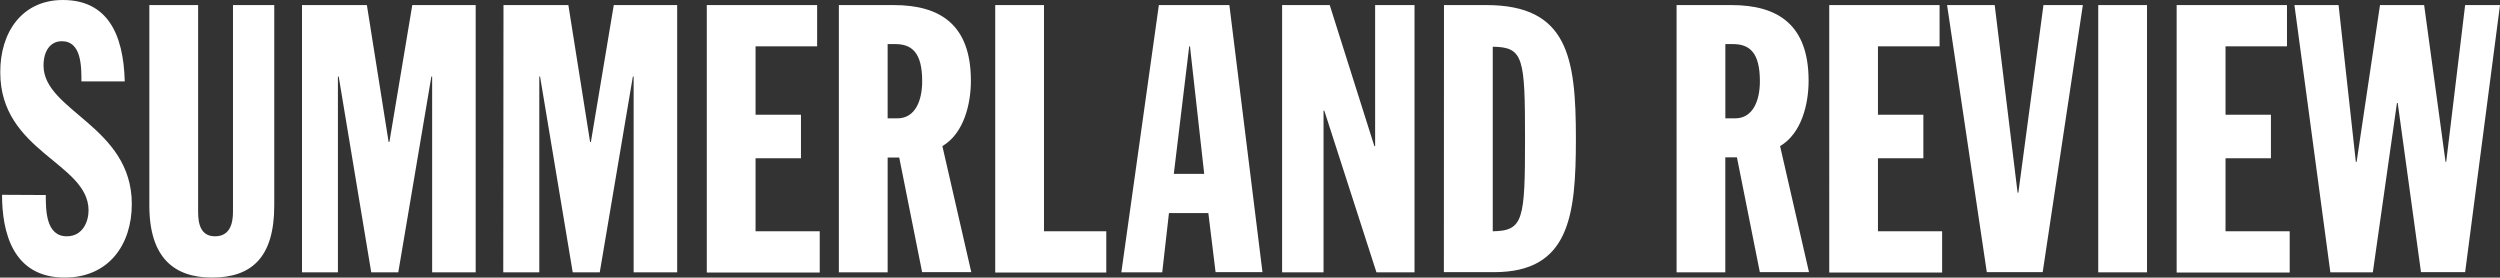 <svg xmlns="http://www.w3.org/2000/svg" fill="white" viewBox="0 0 453.14 50.32"><rect x="0" y="0" width="453.14" height="50.32" fill="#333333" stroke="none"/><path d="M8.3 35.35c0 2.72 0 7.48 3.81 7.48 2.92 0 3.94-2.72 3.94-4.69 0-8.63-16-10.61-16-25C0 5.92 3.95 0 11.39 0c8 0 11 6.05 11.22 14.75h-7.85c0-2.72 0-7.28-3.54-7.28-2.11 0-3.33 1.77-3.33 4.42 0 8.23 16 11 16 25.09 0 7.41-4.22 13.33-12.17 13.33-9.45 0-11.35-8.3-11.35-15ZM27.07.92h8.84v37.49c0 2.18.48 4.42 3.06 4.42s3.26-2.11 3.26-4.42V.92h7.48v36.34c0 9.52-4.22 13.05-11.29 13.05-6.8 0-11.35-3.54-11.35-13.05Zm27.67 0H66.5l3.94 24.82h.14L74.73.92h11.49v48.44h-7.89V13.87h-.14l-6 35.49h-4.9l-5.9-35.49h-.14v35.49h-6.51Zm36.52 0h11.76l3.94 24.82h.14L111.25.92h11.49v48.44h-7.89V13.87h-.14l-6 35.49h-4.9l-5.92-35.49h-.14v35.49h-6.53Zm36.85 0h20V8.4h-11.16v12.4h8.23v7.89h-8.23v13.23h11.63v7.48h-20.47Zm23.94 0h9.93c8.43 0 14 3.54 14 13.73 0 4.08-1.22 9.52-5.17 11.83l5.24 22.85h-8.91l-4.15-20.78h-2.1v20.81h-8.84Zm8.84 20.53h1.77c3.26 0 4.49-3.26 4.49-6.73 0-5.24-1.9-6.73-4.9-6.73h-1.36ZM180.39.92h8.84v41h11.29v7.48h-20.13Zm29.66 0h12.78l6 48.41h-8.5l-1.31-10.71h-7.14l-1.22 10.74h-7.41Zm5.64 7.48h-.14l-2.79 23.12h5.51Zm16.7-7.48h8.63l8.09 25.57h.14V.92h7.14v48.44h-6.9l-9.45-29.3h-.14v29.3h-7.51Zm29.34 0h7.66c14.82 0 16.25 9.52 16.25 24.21 0 14-1.16 24.2-14.82 24.2h-9.11Zm8.84 41c5.58-.07 5.85-2.11 5.85-16.79s-.27-16.59-5.85-16.66Zm33.32-41h9.93c8.43 0 14 3.54 14 13.73 0 4.08-1.22 9.52-5.17 11.83l5.24 22.85h-8.91l-4.15-20.81h-2.11v20.84h-8.83Zm8.84 20.53h1.77c3.26 0 4.49-3.26 4.49-6.73 0-5.24-1.9-6.73-4.9-6.73h-1.36ZM331.56.92h20V8.4h-11.17v12.4h8.23v7.89h-8.23v13.23h11.63v7.48h-20.46Zm21.36 0h8.63l4.15 34h.14l4.55-34h7.14l-7.28 48.41h-10.13Zm27.4 0h8.84v48.44h-8.84Zm14.21 0h20V8.4h-11.14v12.4h8.23v7.89h-8.23v13.23h11.63v7.48h-20.49Zm21.35 0h8l3.13 28.42h.14L431.39.92h8l3.88 28.42h.12L446.82.92h6.32l-6.32 48.41h-8l-4.22-30.66h-.14l-4.37 30.69h-7.7Z"/></svg>